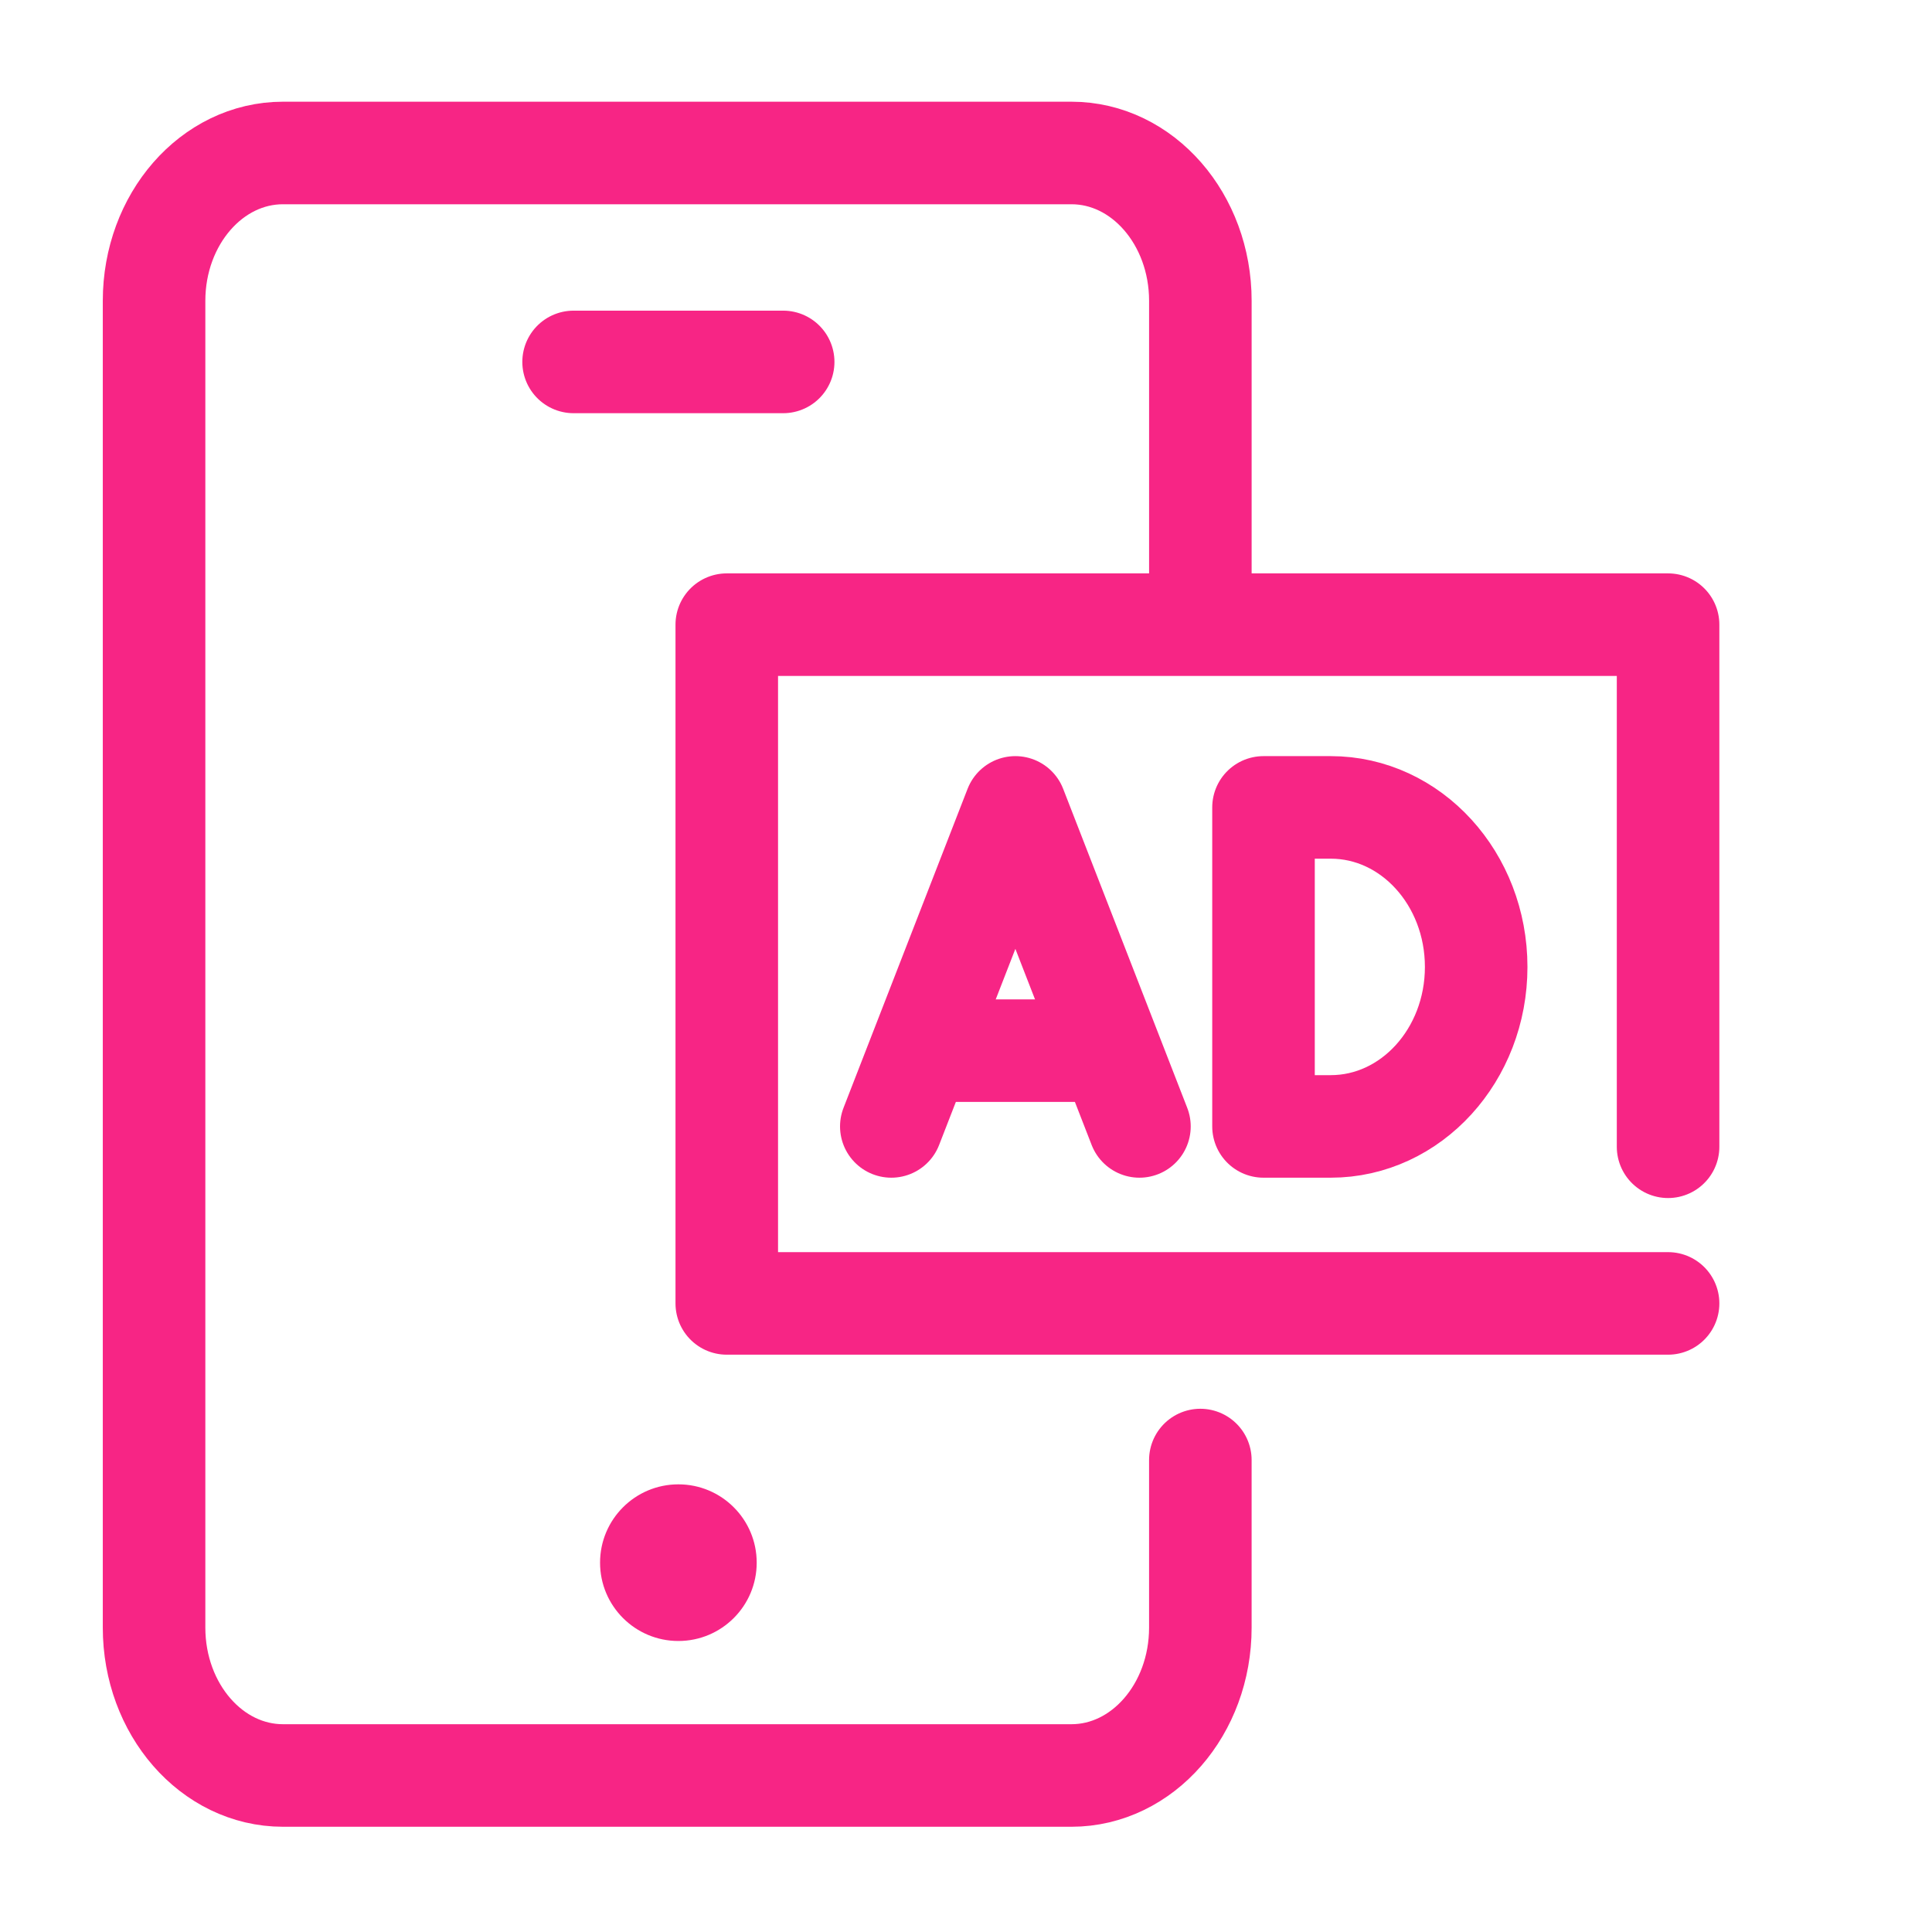 <?xml version="1.0" encoding="utf-8"?>
<svg xmlns="http://www.w3.org/2000/svg" viewBox="0 0 150.717 150.702"><defs fill="#f72585"><style>.cls-1{fill:none;stroke:#f72585;stroke-linecap:round;stroke-linejoin:round;stroke-width:8px;}.cls-2{fill:#f72585;}</style></defs><g id="Icon"><path class="cls-1" d="M93.64,113.899v13.074c0,6.37-4.503,11.534-10.057,11.534H22.076c-5.554,0-10.057-5.164-10.057-11.534V23.468c0-6.37,4.503-11.534,10.057-11.534H83.584c5.554,0,10.057,5.164,10.057,11.534V47.246" fill="#f72585"/><line class="cls-1" x1="44.747" y1="28.234" x2="61.096" y2="28.234" fill="#f72585"/><circle class="cls-2" cx="52.921" cy="121.905" r="6.11" fill="#f72585"/><polyline class="cls-1" points="130.128 101.68 56.696 101.68 56.696 48.73 130.128 48.73 130.128 89.46" fill="#f72585"/><polyline class="cls-1" points="69.532 87.873 79.21 62.986 88.889 87.873" fill="#f72585"/><line class="cls-1" x1="84.096" y1="81.963" x2="74.388" y2="81.963" fill="#f72585"/><path class="cls-1" d="M103.811,87.873c6.267,0,11.347-5.571,11.347-12.443S110.078,62.986,103.811,62.986H98.567V87.873Z" fill="#f72585"/></g></svg>